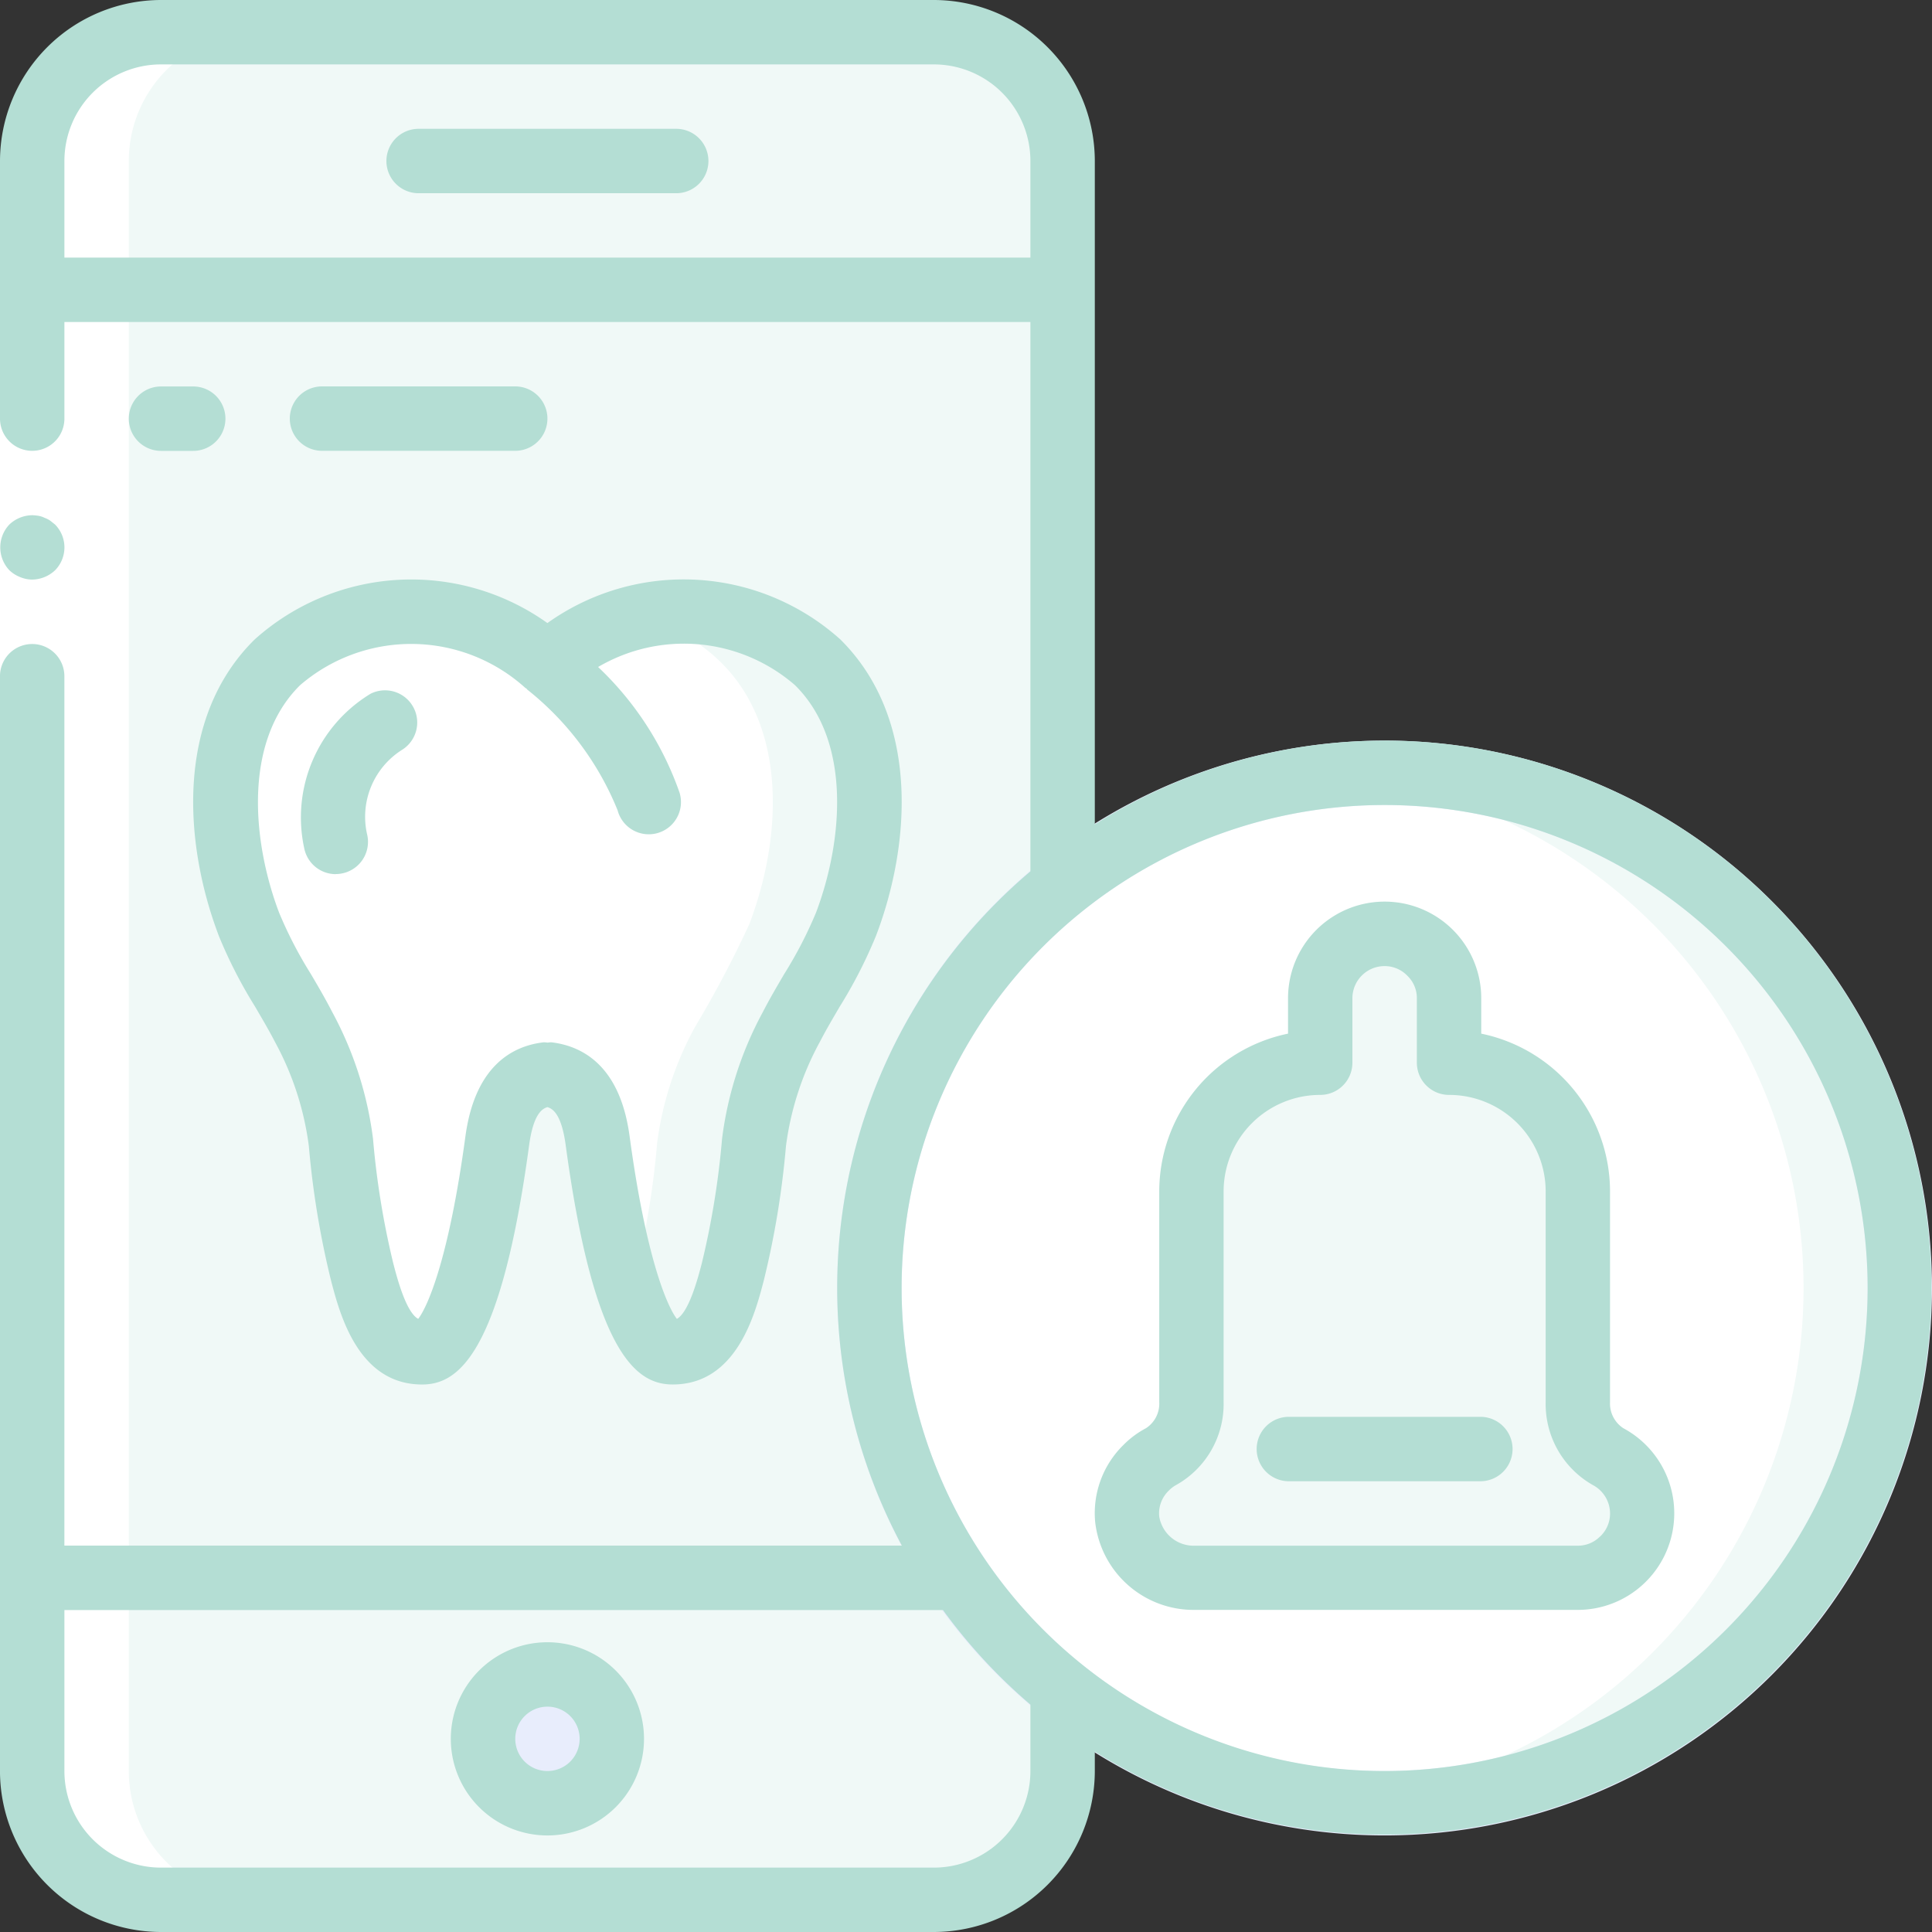 <svg xmlns="http://www.w3.org/2000/svg" width="83" height="83.001" viewBox="0 0 83 83.001">
  <rect x="0" y="0" width="83" height="83.001" fill="#333333" stroke="none"/>
  <g id="ic_automated_appointment_reminders" transform="translate(0 0)">
    <path id="Path_1536" data-name="Path 1536" d="M52.8,14.069v8.3H8.536v-8.3a5.533,5.533,0,0,1,5.533-5.533h33.2A5.534,5.534,0,0,1,52.8,14.069Zm0,0" transform="translate(-7.152 -7.151)" fill="#f0f9f7"/>
    <path id="Path_1537" data-name="Path 1537" d="M52.8,408.661v3.472a5.534,5.534,0,0,1-5.534,5.533h-33.2a5.533,5.533,0,0,1-5.533-5.533V401.066H48.32c1.245,1.826,2.767,6.225,4.482,7.595Zm0,0" transform="translate(-7.152 -336.049)" fill="#f0f9f7"/>
    <path id="Path_1540" data-name="Path 1540" d="M52.8,76.8v25.606a22.162,22.162,0,0,0-4.482,29.728H8.536V76.8Zm0,0" transform="translate(-7.152 -64.35)" fill="#f0f9f7"/>
    <path id="Path_1542" data-name="Path 1542" d="M133.533,446.5a2.767,2.767,0,1,1-2.767-2.767A2.767,2.767,0,0,1,133.533,446.5Zm0,0" transform="translate(-107.25 -371.8)" fill="#e8edfc"/>
    <path id="Path_1543" data-name="Path 1543" d="M176.193,175.457a46.692,46.692,0,0,1-2.338,4.427,14.191,14.191,0,0,0-1.619,4.952,35.786,35.786,0,0,1-.913,5.575c-.346,1.356-.913,3.444-2.573,3.444-.719,0-1.342-1.023-1.84-2.517q.155-.457.263-.927a35.786,35.786,0,0,0,.913-5.575,14.19,14.19,0,0,1,1.619-4.952,46.567,46.567,0,0,0,2.338-4.427c1.37-3.583,1.688-8.383-1.217-11.246a7.256,7.256,0,0,0-3.542-1.923,8.272,8.272,0,0,1,7.691,1.923c2.905,2.864,2.587,7.664,1.218,11.246Zm0,0" transform="translate(-139.852 -135.755)" fill="#f0f9f7"/>
    <path id="Path_1544" data-name="Path 1544" d="M82.227,175.546a46.551,46.551,0,0,1-2.338,4.427,14.191,14.191,0,0,0-1.619,4.952,35.785,35.785,0,0,1-.913,5.575q-.108.469-.263.927a39.379,39.379,0,0,1-1.383-6.571c-.319-2.3-1.342-2.753-2.158-2.85-.761.083-1.688.484-2.075,2.379-.027.153-.055.3-.083.471-.54,3.97-1.619,9.088-3.223,9.088-1.314,0-1.936-1.3-2.31-2.517q-.155-.457-.263-.927a35.786,35.786,0,0,1-.913-5.575,14.178,14.178,0,0,0-1.619-4.952,46.7,46.7,0,0,1-2.338-4.427c-1.369-3.583-1.688-8.383,1.218-11.246a7.3,7.3,0,0,1,3.569-1.936,9.263,9.263,0,0,1,5.976.622,8.071,8.071,0,0,1,1.867,1.231l.014.014c.055.041.111.1.18.152a7.8,7.8,0,0,1,2.421-1.55,7.207,7.207,0,0,1,1.494-.457A7.256,7.256,0,0,1,81.01,164.3c2.9,2.864,2.587,7.664,1.217,11.246Zm0,0" transform="translate(-50.037 -135.843)" fill="#fff"/>
    <path id="Path_1545" data-name="Path 1545" d="M252.533,204.8a20.364,20.364,0,0,0-2.061.1,22.133,22.133,0,0,0,0,44.073,20.364,20.364,0,0,0,2.061.1,22.134,22.134,0,0,0,0-44.267Zm0,0" transform="translate(-193.049 -171.599)" fill="#f0f9f7"/>
    <path id="Path_1546" data-name="Path 1546" d="M250.472,205.4a22.133,22.133,0,0,0,0,44.073,22.134,22.134,0,0,0,0-44.073Zm0,0" transform="translate(-193.049 -172.099)" fill="#fff"/>
    <path id="Path_1547" data-name="Path 1547" d="M245.385,243.3A23.517,23.517,0,1,1,268.9,219.783,23.517,23.517,0,0,1,245.385,243.3Zm0-44.267a20.751,20.751,0,0,0-12.97,36.948,20.5,20.5,0,0,0,12.97,4.552,20.75,20.75,0,1,0,0-41.5Zm0,0" transform="translate(-185.901 -164.449)" fill="#e8edfc"/>
    <path id="Path_1548" data-name="Path 1548" d="M320.8,272.365a2.787,2.787,0,0,1-2.767,2.767H301.587a2.871,2.871,0,0,1-2.9-2.518,2.686,2.686,0,0,1,.8-2.2,3.229,3.229,0,0,1,.65-.5,2.6,2.6,0,0,0,1.3-2.337v-9.047A5.533,5.533,0,0,1,306.969,253v-2.767a2.539,2.539,0,0,1,.166-.913,2.755,2.755,0,0,1,2.6-1.854,2.788,2.788,0,0,1,2.767,2.767V253a5.533,5.533,0,0,1,5.533,5.533v9.047a2.669,2.669,0,0,0,1.3,2.351A2.767,2.767,0,0,1,320.8,272.365Zm0,0" transform="translate(-250.252 -207.347)" fill="#f0f9f7"/>
    <path id="Path_1550" data-name="Path 1550" d="M12.685,83.235V14.069a5.533,5.533,0,0,1,5.533-5.533h-4.15a5.533,5.533,0,0,0-5.533,5.533V83.235a5.533,5.533,0,0,0,5.533,5.533h4.15A5.533,5.533,0,0,1,12.685,83.235Zm0,0" transform="translate(-7.152 -7.151)" fill="#fff"/>
    <path id="Path_1551" data-name="Path 1551" d="M2.767,76.8v63.634H0V76.8Zm0,0" transform="translate(0 -64.35)" fill="#fff"/>
    <g id="Group_1304" data-name="Group 1304" transform="translate(0 0.001)">
      <path id="Path_1552" data-name="Path 1552" d="M1.423,139.3a1.457,1.457,0,0,0,.982-.4,1.4,1.4,0,0,0,0-1.964l-.208-.166a1.053,1.053,0,0,0-.249-.125.89.89,0,0,0-.249-.083,2.018,2.018,0,0,0-.276-.027,1.451,1.451,0,0,0-.982.4,1.43,1.43,0,0,0,0,1.964,1.421,1.421,0,0,0,.456.291,1.392,1.392,0,0,0,.526.111Zm0,0" transform="translate(-0.039 -114.402)" fill="#b4ded4"/>
      <path id="Path_1553" data-name="Path 1553" d="M114.848,34.133H103.782a1.383,1.383,0,1,0,0,2.767h11.067a1.383,1.383,0,1,0,0-2.767Zm0,0" transform="translate(-85.798 -28.6)" fill="#b4ded4"/>
      <path id="Path_1554" data-name="Path 1554" d="M123.615,435.2a4.15,4.15,0,1,0,4.15,4.15A4.15,4.15,0,0,0,123.615,435.2Zm0,5.533A1.383,1.383,0,1,1,125,439.349,1.383,1.383,0,0,1,123.615,440.732Zm0,0" transform="translate(-100.098 -364.649)" fill="#b4ded4"/>
      <path id="Path_1555" data-name="Path 1555" d="M59.484,31.817a23.345,23.345,0,0,0-12.45,3.6V6.917A6.925,6.925,0,0,0,40.117,0H6.917A6.925,6.925,0,0,0,0,6.917V17.984a1.383,1.383,0,0,0,2.767,0v-4.15h41.5v23.6A23.443,23.443,0,0,0,38.744,66.4H2.766V29.051a1.383,1.383,0,0,0-2.767,0V76.085A6.925,6.925,0,0,0,6.917,83h33.2a6.925,6.925,0,0,0,6.917-6.917v-.83a23.5,23.5,0,1,0,12.45-43.438ZM2.767,11.067V6.917a4.15,4.15,0,0,1,4.15-4.15h33.2a4.15,4.15,0,0,1,4.15,4.15v4.15Zm41.5,65.017a4.15,4.15,0,0,1-4.15,4.15H6.917a4.15,4.15,0,0,1-4.15-4.15V69.168H40.509a23.58,23.58,0,0,0,3.758,4.064Zm15.217,0a20.75,20.75,0,1,1,20.75-20.75A20.75,20.75,0,0,1,59.484,76.084Zm0,0" transform="translate(0 -0.001)" fill="#b4ded4"/>
      <path id="Path_1556" data-name="Path 1556" d="M312.827,261.562a1.266,1.266,0,0,1-.581-1.129v-9.05a6.929,6.929,0,0,0-5.533-6.778v-1.522a4.15,4.15,0,0,0-8.3,0v1.522a6.929,6.929,0,0,0-5.533,6.778v9.048a1.258,1.258,0,0,1-.567,1.123,3.951,3.951,0,0,0-.969.719,4.105,4.105,0,0,0-1.218,3.3,4.256,4.256,0,0,0,4.292,3.788h16.445a4.149,4.149,0,0,0,1.964-7.8Zm-1.006,4.641a1.33,1.33,0,0,1-.959.4H294.417a1.5,1.5,0,0,1-1.538-1.255,1.354,1.354,0,0,1,.415-1.115,1.319,1.319,0,0,1,.315-.239,3.984,3.984,0,0,0,2.036-3.559v-9.048a4.15,4.15,0,0,1,4.15-4.15,1.383,1.383,0,0,0,1.383-1.383v-2.767a1.383,1.383,0,0,1,1.384-1.384,1.353,1.353,0,0,1,.985.423,1.324,1.324,0,0,1,.4.961v2.767a1.384,1.384,0,0,0,1.384,1.383,4.15,4.15,0,0,1,4.15,4.15v9.05A4,4,0,0,0,311.512,264a1.384,1.384,0,0,1,.735,1.22,1.353,1.353,0,0,1-.425.987Zm0,0" transform="translate(-243.078 -200.2)" fill="#b4ded4"/>
      <path id="Path_1557" data-name="Path 1557" d="M342.484,375.465h-8.3a1.384,1.384,0,0,0,0,2.767h8.3a1.384,1.384,0,0,0,0-2.767Zm0,0" transform="translate(-278.85 -314.598)" fill="#b4ded4"/>
      <path id="Path_1558" data-name="Path 1558" d="M52.29,168.866a20.214,20.214,0,0,0,1.559,3.043c.29.5.584.99.85,1.508a12.753,12.753,0,0,1,1.46,4.481,37.655,37.655,0,0,0,.952,5.773c.379,1.451,1.169,4.472,3.913,4.472,1.494,0,3.368-1.17,4.6-10.291.177-1.286.533-1.553.785-1.625.252.072.607.339.783,1.622,1.232,9.13,3.107,10.293,4.6,10.293,2.744,0,3.535-3.021,3.911-4.464a37.61,37.61,0,0,0,.954-5.781,12.759,12.759,0,0,1,1.46-4.482c.267-.516.56-1.011.85-1.507a20.359,20.359,0,0,0,1.561-3.05c1.5-3.939,1.877-9.347-1.539-12.727a10.076,10.076,0,0,0-12.581-.7,10.072,10.072,0,0,0-12.58.708c-3.417,3.371-3.036,8.784-1.538,12.724Zm3.483-10.757a7.311,7.311,0,0,1,9.684.106c.015.014.035.018.05.03s.021.03.034.043a12.7,12.7,0,0,1,3.883,5.188,1.384,1.384,0,1,0,2.662-.757,13.6,13.6,0,0,0-3.5-5.4,7.278,7.278,0,0,1,8.461.783c2.475,2.446,2.029,6.79.9,9.77a17.933,17.933,0,0,1-1.361,2.629c-.315.538-.633,1.077-.921,1.638a15.464,15.464,0,0,0-1.754,5.449,35.4,35.4,0,0,1-.877,5.376c-.156.593-.544,2.075-1.065,2.36-.415-.538-1.323-2.615-2.031-7.855-.415-3.059-2.06-3.874-3.362-4.027a1.259,1.259,0,0,0-.161.014,1.3,1.3,0,0,0-.165-.014c-1.3.148-2.943.968-3.363,4.029-.707,5.238-1.615,7.314-2.029,7.852-.522-.277-.911-1.767-1.068-2.37a35.432,35.432,0,0,1-.874-5.366,15.47,15.47,0,0,0-1.754-5.448c-.289-.562-.606-1.106-.921-1.639a17.835,17.835,0,0,1-1.36-2.629c-1.13-2.978-1.576-7.324.9-9.769Zm0,0" transform="translate(-42.891 -128.665)" fill="#b4ded4"/>
      <path id="Path_1559" data-name="Path 1559" d="M81.237,190.7a1.35,1.35,0,0,0,.277-.029,1.383,1.383,0,0,0,1.078-1.634,3.4,3.4,0,0,1,1.508-3.684,1.383,1.383,0,0,0-1.367-2.4,6.215,6.215,0,0,0-2.852,6.64,1.383,1.383,0,0,0,1.356,1.111Zm0,0" transform="translate(-66.811 -153.151)" fill="#b4ded4"/>
      <path id="Path_1560" data-name="Path 1560" d="M36.9,102.4H35.516a1.383,1.383,0,1,0,0,2.767H36.9a1.383,1.383,0,1,0,0-2.767Zm0,0" transform="translate(-28.599 -85.798)" fill="#b4ded4"/>
      <path id="Path_1561" data-name="Path 1561" d="M86.484,105.165a1.383,1.383,0,0,0,0-2.767h-8.3a1.383,1.383,0,0,0,0,2.767Zm0,0" transform="translate(-64.35 -85.799)" fill="#b4ded4"/>
    </g>
  </g>
</svg>
